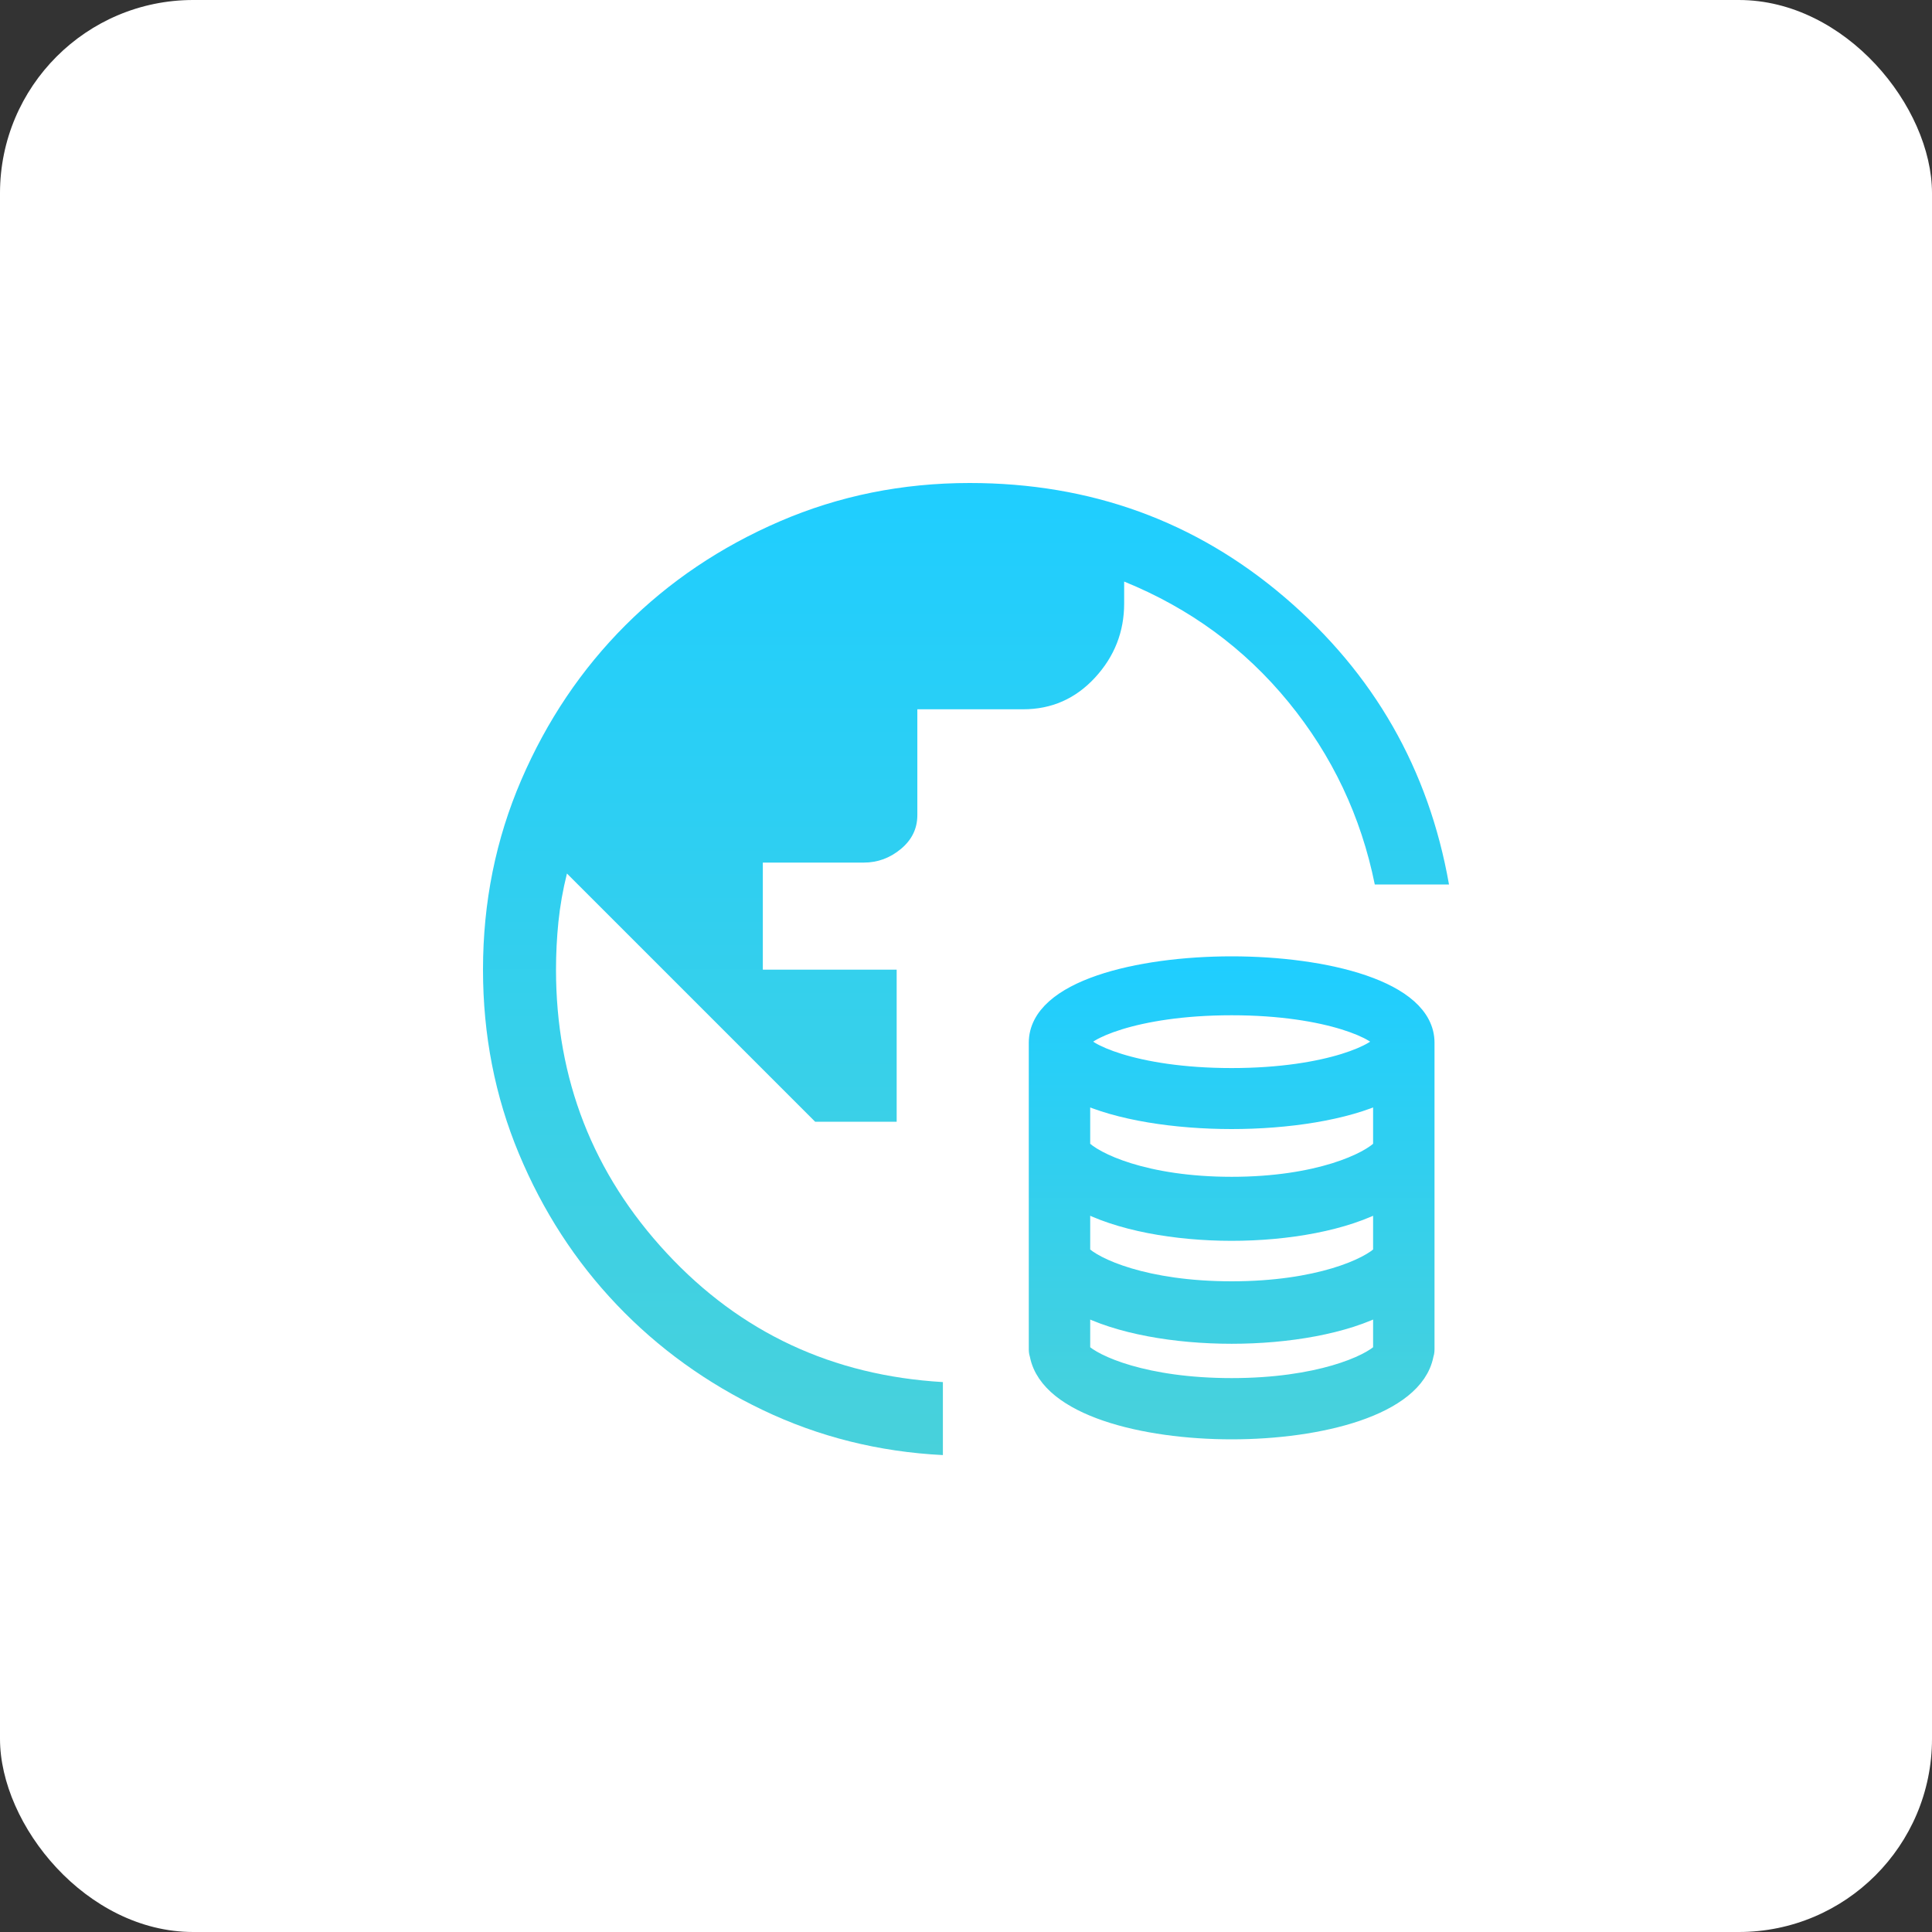 <svg width="80" height="80" viewBox="0 0 80 80" fill="none" xmlns="http://www.w3.org/2000/svg">
<rect x="0" y="0" width="80" height="80" fill="#333333" stroke="none"/>
<rect width="80" height="80" rx="8" fill="white"/>
<path d="M39.043 60.252C36.39 60.118 33.904 59.496 31.587 58.388C29.27 57.28 27.254 55.827 25.542 54.03C23.829 52.233 22.477 50.147 21.486 47.77C20.495 45.393 20 42.853 20 40.151C20 37.364 20.529 34.744 21.587 32.292C22.645 29.84 24.081 27.708 25.894 25.894C27.708 24.081 29.84 22.645 32.292 21.587C34.744 20.529 37.364 20 40.151 20C45.155 20 49.505 21.578 53.199 24.735C56.893 27.892 59.16 31.856 60 36.625H56.927C56.356 33.803 55.164 31.285 53.35 29.068C51.536 26.851 49.27 25.189 46.549 24.081V24.987C46.549 26.163 46.146 27.187 45.34 28.061C44.534 28.934 43.543 29.37 42.368 29.37H37.985V33.753C37.985 34.31 37.758 34.776 37.305 35.153C36.851 35.53 36.339 35.718 35.768 35.718H31.587V40.151H37.129V46.448H33.753L23.476 36.171C23.308 36.843 23.191 37.509 23.123 38.17C23.056 38.83 23.023 39.491 23.023 40.151C23.023 44.685 24.551 48.598 27.607 51.889C30.663 55.181 34.475 56.961 39.043 57.229V60.252Z" fill="url(#paint0_linear_1117_1071)"/>
<path fill-rule="evenodd" clip-rule="evenodd" d="M44.743 55.969V54.007C46.308 54.847 48.706 55.243 51 55.243C53.294 55.243 55.692 54.847 57.257 54.007V55.969C56.717 56.521 54.593 57.464 51 57.464C47.407 57.464 45.283 56.521 44.743 55.969ZM51 41.64C55.106 41.64 57.257 42.749 57.257 43.133C57.257 43.517 55.106 44.626 51 44.626C46.894 44.626 44.743 43.517 44.743 43.133C44.743 42.749 46.894 41.64 51 41.64ZM44.743 49.7C46.308 50.569 48.706 50.98 51 50.98C53.294 50.98 55.692 50.569 57.257 49.7V51.918C56.717 52.486 54.593 53.456 51 53.456C47.407 53.456 45.283 52.487 44.743 51.918V49.7ZM57.257 47.535C56.717 48.124 54.593 49.129 51 49.129C47.407 49.129 45.283 48.124 44.743 47.535V45.254C46.308 45.999 48.706 46.352 51 46.352C53.294 46.352 55.692 45.999 57.257 45.254V47.535ZM51 40C47.147 40 43 40.994 43 43.176V55.88C43 55.964 43.017 56.043 43.041 56.118C43.469 58.231 47.365 59.2 51 59.2C54.636 59.2 58.532 58.231 58.959 56.118C58.984 56.043 59 55.964 59 55.88V43.176C59 40.994 54.853 40 51 40Z" fill="url(#paint1_linear_1117_1071)" stroke="url(#paint2_linear_1117_1071)" stroke-width="0.8"/>
<defs>
<linearGradient id="paint0_linear_1117_1071" x1="40" y1="60.252" x2="40" y2="20" gradientUnits="userSpaceOnUse">
<stop stop-color="#48D1DB"/>
<stop offset="1" stop-color="#1FCEFF"/>
</linearGradient>
<linearGradient id="paint1_linear_1117_1071" x1="51" y1="59.2" x2="51" y2="40" gradientUnits="userSpaceOnUse">
<stop stop-color="#48D1DB"/>
<stop offset="1" stop-color="#1FCEFF"/>
</linearGradient>
<linearGradient id="paint2_linear_1117_1071" x1="51" y1="59.2" x2="51" y2="40" gradientUnits="userSpaceOnUse">
<stop stop-color="#48D1DB"/>
<stop offset="1" stop-color="#1FCEFF"/>
</linearGradient>
</defs>
</svg>
